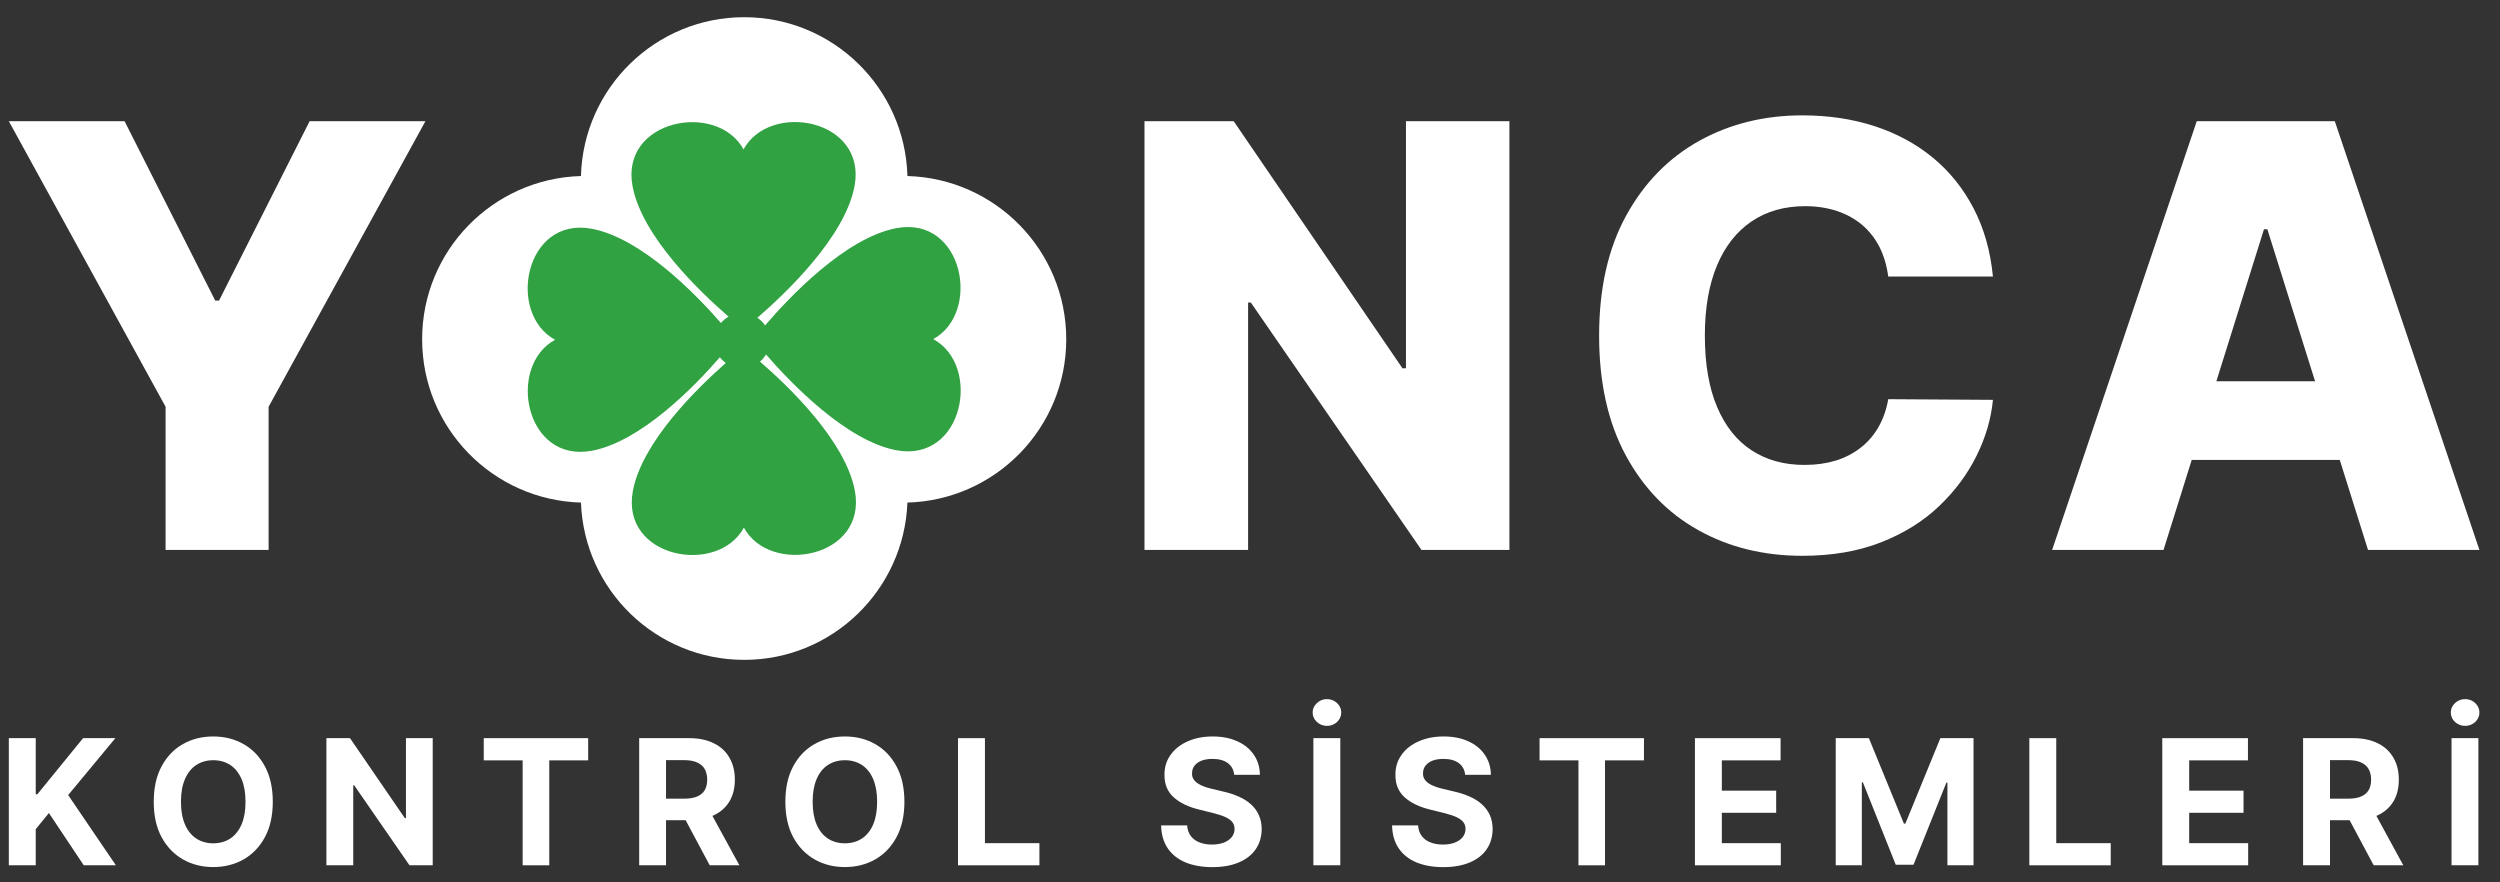 <?xml version="1.0" encoding="UTF-8" standalone="no"?><!DOCTYPE svg PUBLIC "-//W3C//DTD SVG 1.1//EN" "http://www.w3.org/Graphics/SVG/1.1/DTD/svg11.dtd"><svg width="100%" height="100%" viewBox="0 0 34 12" version="1.1" xmlns="http://www.w3.org/2000/svg" xmlns:xlink="http://www.w3.org/1999/xlink" xml:space="preserve" xmlns:serif="http://www.serif.com/" style="fill-rule:evenodd;clip-rule:evenodd;stroke-linejoin:round;stroke-miterlimit:2;"><rect x="0" y="0" width="34" height="12" fill="#333333" stroke="none"/><g><g><path d="M0.12,11.768l0,-1.729l0.366,0l-0,0.763l0.022,-0l0.622,-0.763l0.439,0l-0.642,0.774l0.649,0.955l-0.437,0l-0.474,-0.711l-0.179,0.22l-0,0.491l-0.366,0Z" style="fill:#fff;fill-rule:nonzero;"/><path d="M3.71,10.904c-0,0.188 -0.036,0.349 -0.107,0.481c-0.071,0.132 -0.168,0.233 -0.29,0.303c-0.123,0.069 -0.26,0.104 -0.413,0.104c-0.153,-0 -0.291,-0.035 -0.413,-0.105c-0.122,-0.07 -0.219,-0.171 -0.29,-0.303c-0.071,-0.132 -0.106,-0.292 -0.106,-0.48c-0,-0.189 0.035,-0.349 0.106,-0.481c0.071,-0.133 0.168,-0.234 0.29,-0.303c0.122,-0.07 0.26,-0.104 0.413,-0.104c0.153,-0 0.29,0.034 0.413,0.104c0.122,0.069 0.219,0.17 0.29,0.303c0.071,0.132 0.107,0.292 0.107,0.481Zm-0.371,-0c0,-0.122 -0.018,-0.225 -0.054,-0.309c-0.037,-0.084 -0.088,-0.148 -0.153,-0.191c-0.066,-0.043 -0.143,-0.065 -0.232,-0.065c-0.088,0 -0.165,0.022 -0.231,0.065c-0.066,0.043 -0.117,0.107 -0.153,0.191c-0.037,0.084 -0.055,0.187 -0.055,0.309c0,0.122 0.018,0.225 0.055,0.309c0.036,0.084 0.087,0.147 0.153,0.191c0.066,0.043 0.143,0.065 0.231,0.065c0.089,-0 0.166,-0.022 0.232,-0.065c0.065,-0.044 0.116,-0.107 0.153,-0.191c0.036,-0.084 0.054,-0.187 0.054,-0.309Z" style="fill:#fff;fill-rule:nonzero;"/><path d="M5.885,10.039l-0,1.729l-0.316,0l-0.752,-1.088l-0.013,0l0,1.088l-0.365,0l-0,-1.729l0.321,0l0.746,1.088l0.015,-0l-0,-1.088l0.364,0Z" style="fill:#fff;fill-rule:nonzero;"/><path d="M6.579,10.341l0,-0.302l1.42,0l0,0.302l-0.529,-0l-0,1.427l-0.362,0l0,-1.427l-0.529,-0Z" style="fill:#fff;fill-rule:nonzero;"/><path d="M8.693,11.768l-0,-1.729l0.682,0c0.13,0 0.242,0.024 0.334,0.07c0.093,0.046 0.164,0.112 0.212,0.197c0.049,0.084 0.073,0.184 0.073,0.298c0,0.115 -0.025,0.214 -0.074,0.296c-0.05,0.082 -0.121,0.146 -0.215,0.189c-0.094,0.044 -0.207,0.066 -0.34,0.066l-0.456,0l-0,-0.293l0.397,-0c0.07,-0 0.128,-0.01 0.174,-0.029c0.046,-0.019 0.081,-0.048 0.104,-0.086c0.022,-0.039 0.034,-0.086 0.034,-0.143c-0,-0.057 -0.012,-0.106 -0.034,-0.145c-0.023,-0.04 -0.058,-0.069 -0.104,-0.09c-0.047,-0.021 -0.105,-0.031 -0.175,-0.031l-0.247,0l0,1.43l-0.365,0Zm0.933,-0.787l0.43,0.787l-0.404,0l-0.42,-0.787l0.394,0Z" style="fill:#fff;fill-rule:nonzero;"/><path d="M12.3,10.904c0,0.188 -0.036,0.349 -0.107,0.481c-0.071,0.132 -0.168,0.233 -0.29,0.303c-0.122,0.069 -0.26,0.104 -0.412,0.104c-0.154,-0 -0.292,-0.035 -0.414,-0.105c-0.122,-0.07 -0.219,-0.171 -0.29,-0.303c-0.071,-0.132 -0.106,-0.292 -0.106,-0.48c-0,-0.189 0.035,-0.349 0.106,-0.481c0.071,-0.133 0.168,-0.234 0.29,-0.303c0.122,-0.07 0.26,-0.104 0.414,-0.104c0.152,-0 0.29,0.034 0.412,0.104c0.122,0.069 0.219,0.17 0.29,0.303c0.071,0.132 0.107,0.292 0.107,0.481Zm-0.371,-0c0,-0.122 -0.018,-0.225 -0.054,-0.309c-0.036,-0.084 -0.087,-0.148 -0.153,-0.191c-0.066,-0.043 -0.143,-0.065 -0.231,-0.065c-0.089,0 -0.166,0.022 -0.232,0.065c-0.066,0.043 -0.117,0.107 -0.153,0.191c-0.036,0.084 -0.054,0.187 -0.054,0.309c-0,0.122 0.018,0.225 0.054,0.309c0.036,0.084 0.087,0.147 0.153,0.191c0.066,0.043 0.143,0.065 0.232,0.065c0.088,-0 0.165,-0.022 0.231,-0.065c0.066,-0.044 0.117,-0.107 0.153,-0.191c0.036,-0.084 0.054,-0.187 0.054,-0.309Z" style="fill:#fff;fill-rule:nonzero;"/><path d="M13.029,11.768l0,-1.729l0.366,0l-0,1.428l0.741,-0l-0,0.301l-1.107,0Z" style="fill:#fff;fill-rule:nonzero;"/><path d="M16.785,10.537c-0.007,-0.069 -0.036,-0.121 -0.087,-0.159c-0.051,-0.038 -0.121,-0.057 -0.209,-0.057c-0.059,0 -0.11,0.009 -0.151,0.025c-0.041,0.017 -0.072,0.04 -0.094,0.069c-0.022,0.029 -0.032,0.062 -0.032,0.1c-0.002,0.031 0.005,0.058 0.019,0.081c0.015,0.023 0.035,0.043 0.06,0.059c0.025,0.017 0.054,0.031 0.088,0.043c0.033,0.012 0.068,0.023 0.106,0.031l0.155,0.037c0.076,0.017 0.145,0.04 0.208,0.068c0.063,0.028 0.118,0.062 0.164,0.104c0.046,0.041 0.082,0.089 0.107,0.145c0.026,0.055 0.039,0.119 0.04,0.191c-0.001,0.106 -0.028,0.198 -0.081,0.275c-0.053,0.078 -0.13,0.137 -0.23,0.18c-0.099,0.042 -0.22,0.064 -0.36,0.064c-0.14,-0 -0.261,-0.022 -0.365,-0.064c-0.103,-0.043 -0.183,-0.107 -0.241,-0.191c-0.058,-0.084 -0.088,-0.188 -0.091,-0.313l0.354,0c0.004,0.058 0.021,0.107 0.05,0.145c0.03,0.039 0.069,0.068 0.119,0.087c0.05,0.02 0.106,0.029 0.169,0.029c0.062,0 0.116,-0.009 0.162,-0.027c0.046,-0.018 0.081,-0.043 0.107,-0.075c0.025,-0.032 0.038,-0.069 0.038,-0.11c-0,-0.039 -0.012,-0.072 -0.034,-0.098c-0.023,-0.027 -0.056,-0.049 -0.1,-0.068c-0.044,-0.019 -0.097,-0.035 -0.16,-0.051l-0.188,-0.047c-0.146,-0.035 -0.261,-0.091 -0.345,-0.166c-0.085,-0.076 -0.127,-0.177 -0.126,-0.305c-0.001,-0.105 0.027,-0.196 0.084,-0.274c0.056,-0.079 0.134,-0.14 0.233,-0.183c0.099,-0.044 0.212,-0.066 0.338,-0.066c0.128,-0 0.24,0.022 0.336,0.066c0.096,0.043 0.171,0.104 0.224,0.183c0.054,0.078 0.081,0.169 0.083,0.272l-0.35,-0Z" style="fill:#fff;fill-rule:nonzero;"/><path d="M18.228,10.039l-0,1.729l-0.366,0l0,-1.729l0.366,0Zm-0.181,-0.167c-0.053,0 -0.099,-0.018 -0.137,-0.053c-0.039,-0.036 -0.058,-0.079 -0.058,-0.129c0,-0.05 0.019,-0.092 0.058,-0.128c0.038,-0.036 0.083,-0.054 0.136,-0.054c0.054,0 0.1,0.018 0.138,0.054c0.038,0.036 0.057,0.078 0.057,0.128c0,0.05 -0.019,0.093 -0.057,0.129c-0.038,0.035 -0.083,0.053 -0.137,0.053Z" style="fill:#fff;fill-rule:nonzero;"/><path d="M19.926,10.537c-0.007,-0.069 -0.036,-0.121 -0.087,-0.159c-0.051,-0.038 -0.121,-0.057 -0.209,-0.057c-0.059,0 -0.11,0.009 -0.151,0.025c-0.041,0.017 -0.072,0.04 -0.094,0.069c-0.021,0.029 -0.032,0.062 -0.032,0.1c-0.001,0.031 0.005,0.058 0.02,0.081c0.014,0.023 0.034,0.043 0.059,0.059c0.025,0.017 0.055,0.031 0.088,0.043c0.033,0.012 0.068,0.023 0.106,0.031l0.156,0.037c0.075,0.017 0.144,0.04 0.207,0.068c0.063,0.028 0.118,0.062 0.164,0.104c0.046,0.041 0.082,0.089 0.108,0.145c0.025,0.055 0.038,0.119 0.039,0.191c-0.001,0.106 -0.028,0.198 -0.081,0.275c-0.053,0.078 -0.129,0.137 -0.229,0.18c-0.1,0.042 -0.221,0.064 -0.361,0.064c-0.14,-0 -0.261,-0.022 -0.365,-0.064c-0.103,-0.043 -0.183,-0.107 -0.241,-0.191c-0.058,-0.084 -0.088,-0.188 -0.091,-0.313l0.354,0c0.004,0.058 0.021,0.107 0.05,0.145c0.03,0.039 0.069,0.068 0.119,0.087c0.05,0.02 0.106,0.029 0.17,0.029c0.061,0 0.115,-0.009 0.161,-0.027c0.046,-0.018 0.082,-0.043 0.107,-0.075c0.025,-0.032 0.038,-0.069 0.038,-0.11c-0,-0.039 -0.011,-0.072 -0.034,-0.098c-0.023,-0.027 -0.056,-0.049 -0.1,-0.068c-0.043,-0.019 -0.097,-0.035 -0.16,-0.051l-0.188,-0.047c-0.146,-0.035 -0.261,-0.091 -0.345,-0.166c-0.085,-0.076 -0.127,-0.177 -0.126,-0.305c-0.001,-0.105 0.027,-0.196 0.084,-0.274c0.056,-0.079 0.134,-0.14 0.233,-0.183c0.099,-0.044 0.212,-0.066 0.338,-0.066c0.128,-0 0.24,0.022 0.336,0.066c0.096,0.043 0.171,0.104 0.224,0.183c0.054,0.078 0.082,0.169 0.083,0.272l-0.35,-0Z" style="fill:#fff;fill-rule:nonzero;"/><path d="M20.938,10.341l-0,-0.302l1.42,0l-0,0.302l-0.53,-0l0,1.427l-0.361,0l-0,-1.427l-0.529,-0Z" style="fill:#fff;fill-rule:nonzero;"/><path d="M23.051,11.768l-0,-1.729l1.165,0l-0,0.302l-0.799,-0l-0,0.412l0.739,-0l-0,0.301l-0.739,0l-0,0.413l0.802,-0l0,0.301l-1.168,0Z" style="fill:#fff;fill-rule:nonzero;"/><path d="M24.966,10.039l0.451,0l0.476,1.162l0.02,-0l0.476,-1.162l0.451,0l0,1.729l-0.355,0l0,-1.125l-0.014,-0l-0.447,1.117l-0.242,-0l-0.447,-1.121l-0.014,-0l-0,1.129l-0.355,0l-0,-1.729Z" style="fill:#fff;fill-rule:nonzero;"/><path d="M27.599,11.768l0,-1.729l0.366,0l-0,1.428l0.741,-0l0,0.301l-1.107,0Z" style="fill:#fff;fill-rule:nonzero;"/><path d="M29.407,11.768l0,-1.729l1.165,0l0,0.302l-0.799,-0l-0,0.412l0.739,-0l0,0.301l-0.739,0l-0,0.413l0.802,-0l0,0.301l-1.168,0Z" style="fill:#fff;fill-rule:nonzero;"/><path d="M31.322,11.768l0,-1.729l0.682,0c0.131,0 0.242,0.024 0.335,0.07c0.093,0.046 0.163,0.112 0.212,0.197c0.049,0.084 0.073,0.184 0.073,0.298c-0,0.115 -0.025,0.214 -0.074,0.296c-0.05,0.082 -0.122,0.146 -0.215,0.189c-0.094,0.044 -0.207,0.066 -0.34,0.066l-0.457,0l0,-0.293l0.398,-0c0.07,-0 0.128,-0.01 0.174,-0.029c0.046,-0.019 0.08,-0.048 0.103,-0.086c0.023,-0.039 0.034,-0.086 0.034,-0.143c0,-0.057 -0.011,-0.106 -0.034,-0.145c-0.023,-0.04 -0.057,-0.069 -0.104,-0.09c-0.046,-0.021 -0.104,-0.031 -0.175,-0.031l-0.246,0l-0,1.43l-0.366,0Zm0.934,-0.787l0.429,0.787l-0.403,0l-0.42,-0.787l0.394,0Z" style="fill:#fff;fill-rule:nonzero;"/><path d="M33.706,10.039l0,1.729l-0.365,0l-0,-1.729l0.365,0Zm-0.18,-0.167c-0.054,0 -0.099,-0.018 -0.138,-0.053c-0.038,-0.036 -0.057,-0.079 -0.057,-0.129c-0,-0.05 0.019,-0.092 0.057,-0.128c0.039,-0.036 0.084,-0.054 0.137,-0.054c0.054,0 0.1,0.018 0.138,0.054c0.038,0.036 0.057,0.078 0.057,0.128c0,0.05 -0.019,0.093 -0.057,0.129c-0.038,0.035 -0.084,0.053 -0.137,0.053Z" style="fill:#fff;fill-rule:nonzero;"/></g><g id="YONCA"><path d="M0.12,1.648l1.574,0l1.233,2.44l0.052,0l1.232,-2.44l1.575,0l-2.133,3.884l0,1.947l-1.401,0l0,-1.947l-2.132,-3.884Z" style="fill:#fff;fill-rule:nonzero;"/><g><path d="M14.501,4.614c0,-1.206 -0.962,-2.186 -2.16,-2.22c-0.033,-1.198 -1.014,-2.16 -2.22,-2.16c-1.206,0 -2.187,0.962 -2.22,2.16c-1.198,0.034 -2.16,1.014 -2.16,2.22c0,1.207 0.962,2.187 2.16,2.221c0.044,1.189 1.02,2.139 2.22,2.139c1.2,-0 2.174,-0.952 2.22,-2.139c1.198,-0.034 2.16,-1.014 2.16,-2.221Z" style="fill:#fff;fill-rule:nonzero;"/><path d="M12.692,4.612c0.659,-0.359 0.41,-1.681 -0.502,-1.509c-0.696,0.132 -1.463,0.947 -1.785,1.323c-0.027,-0.042 -0.063,-0.077 -0.105,-0.104c0.373,-0.322 1.192,-1.094 1.322,-1.792c0.169,-0.912 -1.152,-1.156 -1.51,-0.498c-0.359,-0.658 -1.681,-0.409 -1.509,0.502c0.129,0.688 0.926,1.443 1.306,1.773c-0.039,0.021 -0.075,0.05 -0.104,0.086c-0.339,-0.389 -1.083,-1.156 -1.758,-1.282c-0.912,-0.169 -1.157,1.152 -0.498,1.51c-0.659,0.359 -0.41,1.681 0.502,1.509c0.665,-0.125 1.397,-0.876 1.739,-1.271c0.023,0.03 0.051,0.055 0.08,0.078c-0.393,0.347 -1.14,1.076 -1.263,1.741c-0.169,0.912 1.152,1.156 1.51,0.498c0.359,0.658 1.68,0.409 1.509,-0.502c-0.127,-0.678 -0.901,-1.42 -1.29,-1.756c0.032,-0.028 0.059,-0.059 0.082,-0.097c0.33,0.381 1.089,1.175 1.775,1.303c0.913,0.167 1.16,-1.154 0.499,-1.512Z" style="fill:#30a242;fill-rule:nonzero;"/></g><path d="M20.528,1.648l-0,5.831l-1.196,0l-2.321,-3.365l-0.037,0l0,3.365l-1.409,0l0,-5.831l1.213,0l2.295,3.36l0.048,0l0,-3.36l1.407,0Z" style="fill:#fff;fill-rule:nonzero;"/><path d="M27.104,3.761l-1.424,-0c-0.019,-0.146 -0.058,-0.278 -0.116,-0.396c-0.059,-0.117 -0.137,-0.218 -0.234,-0.302c-0.097,-0.083 -0.211,-0.147 -0.343,-0.192c-0.132,-0.044 -0.278,-0.067 -0.437,-0.067c-0.283,0 -0.526,0.07 -0.73,0.208c-0.204,0.139 -0.361,0.339 -0.47,0.601c-0.109,0.262 -0.164,0.579 -0.164,0.951c0,0.387 0.056,0.711 0.167,0.972c0.111,0.261 0.267,0.458 0.47,0.589c0.202,0.132 0.441,0.198 0.718,0.198c0.156,0 0.298,-0.02 0.426,-0.059c0.128,-0.04 0.241,-0.099 0.339,-0.176c0.098,-0.076 0.178,-0.17 0.242,-0.281c0.063,-0.111 0.108,-0.237 0.132,-0.378l1.424,0.009c-0.025,0.258 -0.099,0.512 -0.224,0.763c-0.124,0.25 -0.294,0.479 -0.511,0.685c-0.216,0.206 -0.479,0.369 -0.79,0.491c-0.31,0.121 -0.666,0.182 -1.066,0.182c-0.528,0 -1,-0.116 -1.416,-0.349c-0.417,-0.232 -0.746,-0.572 -0.987,-1.018c-0.241,-0.446 -0.362,-0.988 -0.362,-1.628c0,-0.642 0.123,-1.186 0.368,-1.632c0.245,-0.446 0.576,-0.784 0.993,-1.016c0.418,-0.232 0.886,-0.347 1.404,-0.347c0.353,-0 0.679,0.049 0.979,0.146c0.3,0.098 0.564,0.24 0.792,0.427c0.228,0.187 0.413,0.417 0.555,0.688c0.142,0.271 0.231,0.582 0.265,0.931Z" style="fill:#fff;fill-rule:nonzero;"/><path d="M29.424,7.479l-1.515,0l1.967,-5.831l1.877,0l1.967,5.831l-1.515,0l-1.369,-4.361l-0.046,-0l-1.366,4.361Zm-0.202,-2.294l3.166,-0l-0,1.07l-3.166,0l-0,-1.07Z" style="fill:#fff;fill-rule:nonzero;"/></g></g></svg>
